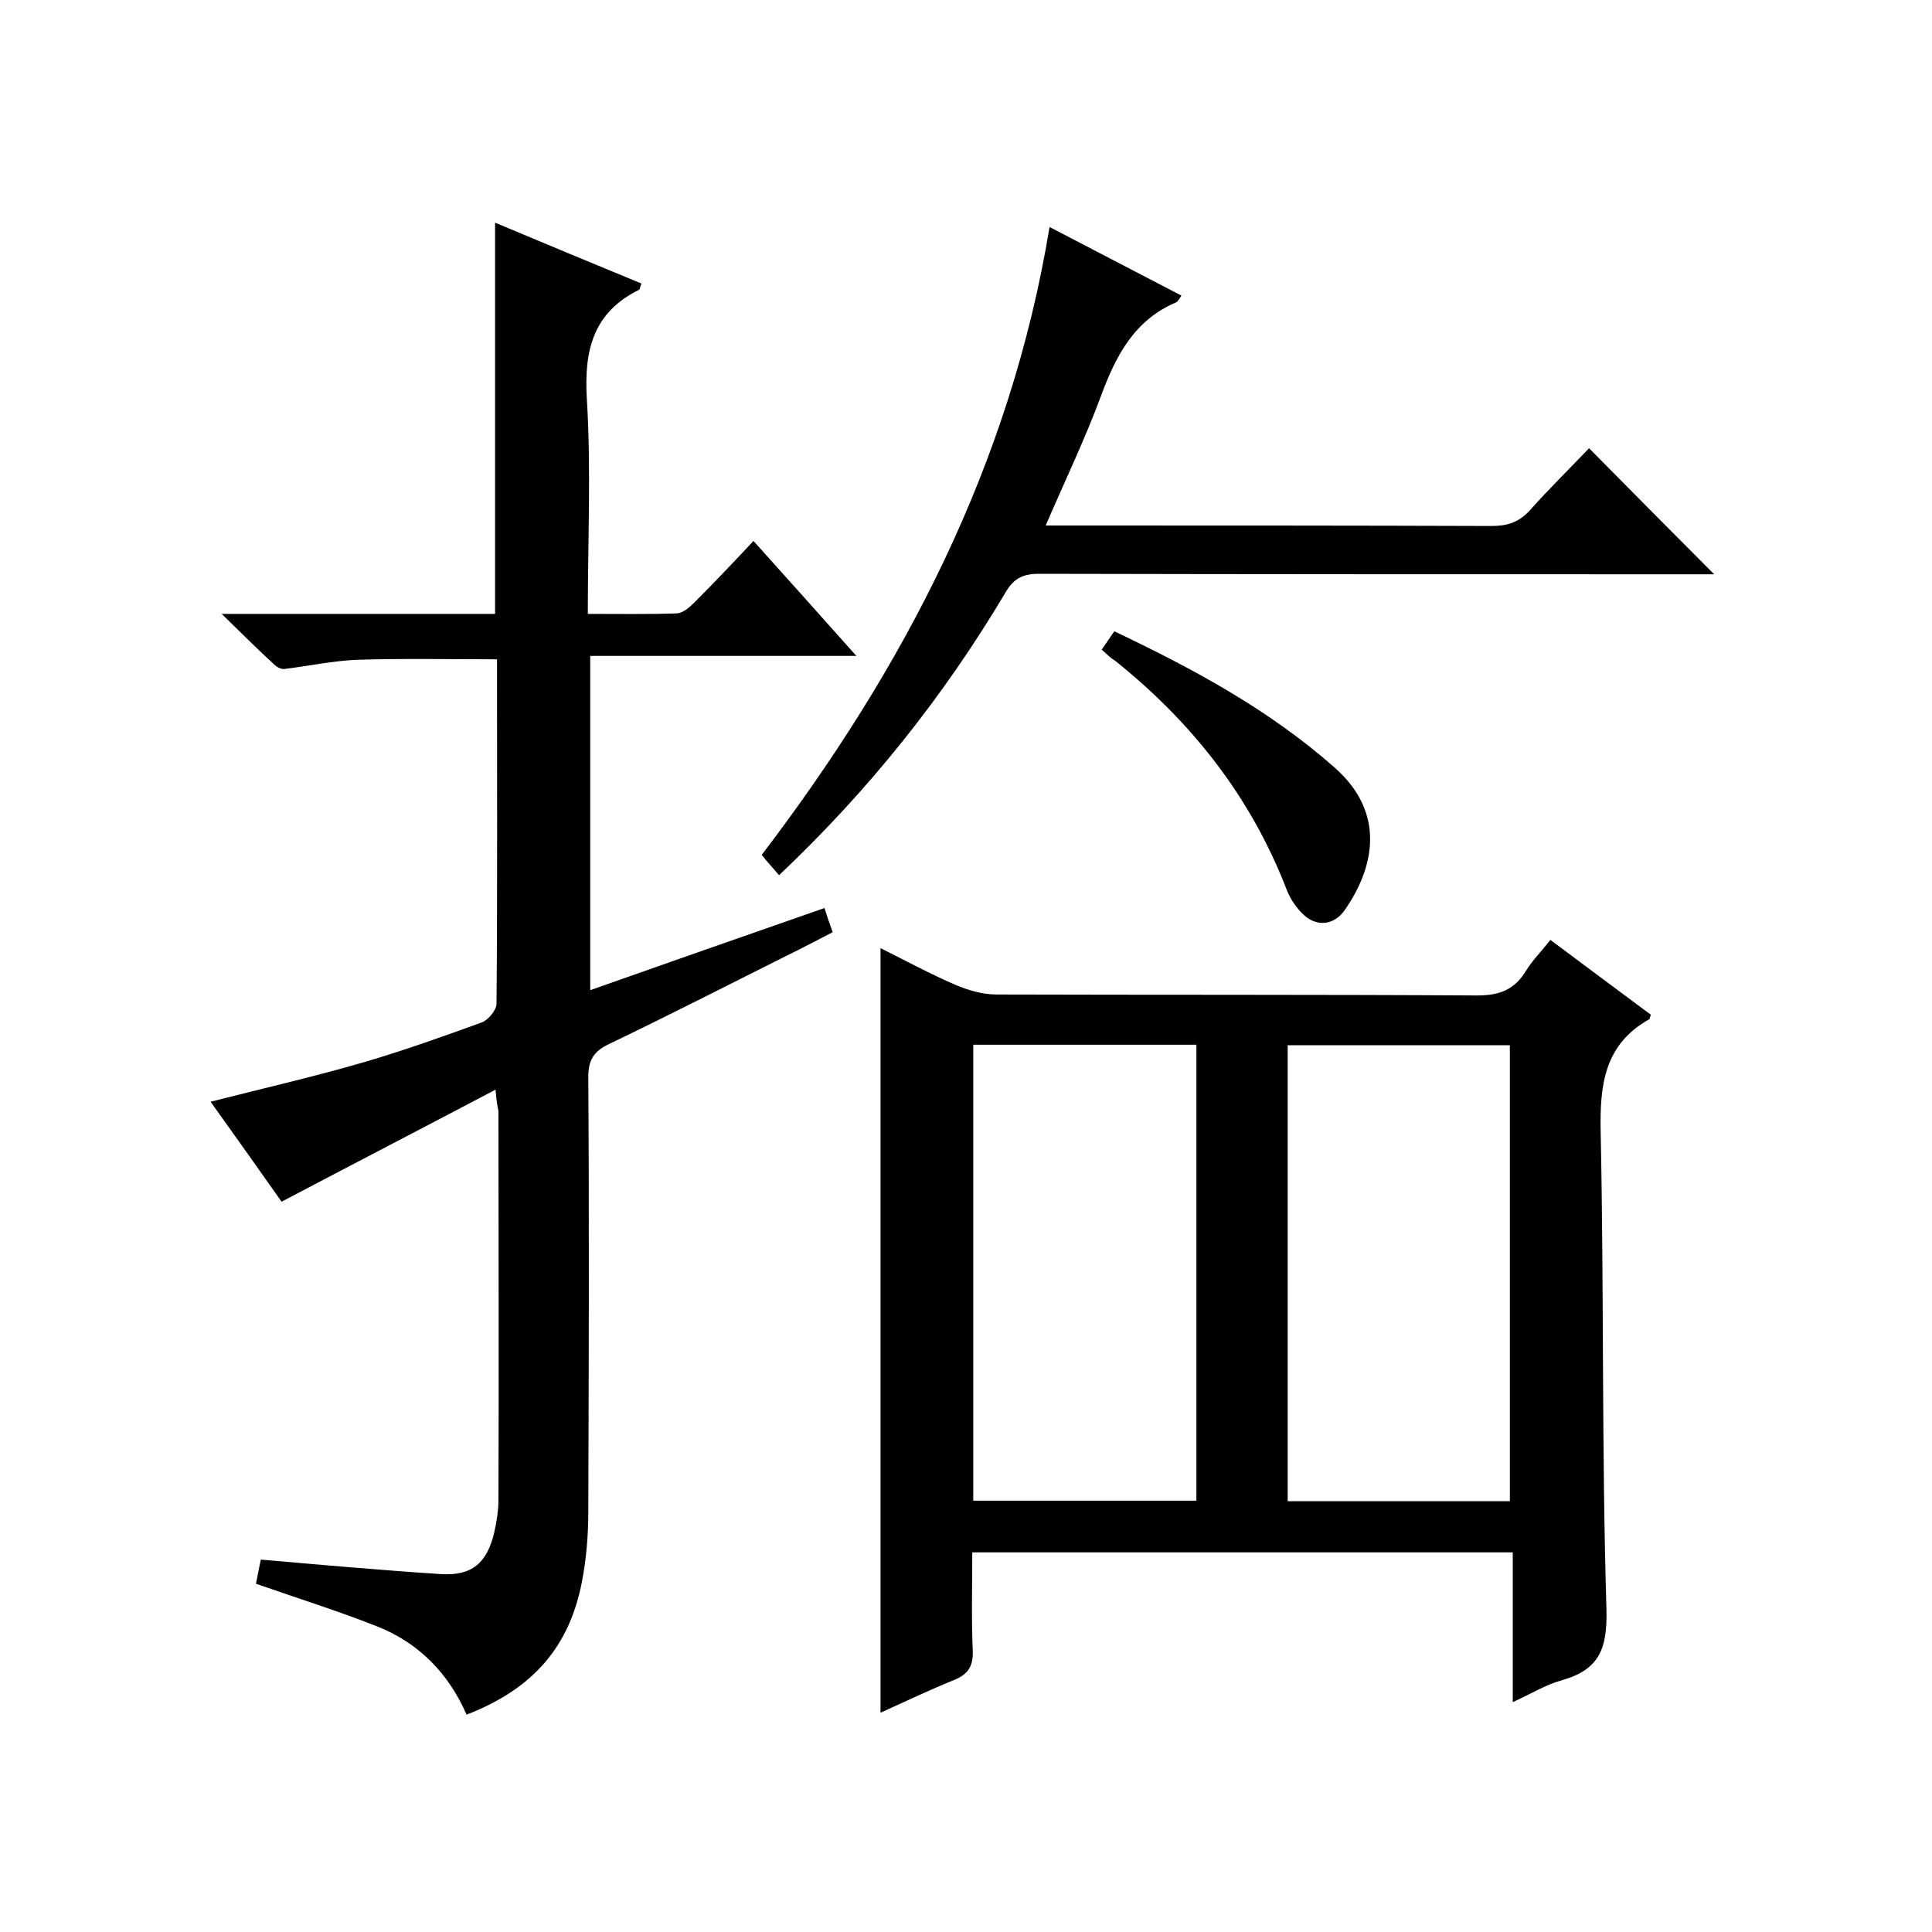 <svg enable-background="new 0 0 400 400" viewBox="0 0 400 400" xmlns="http://www.w3.org/2000/svg"><path d="m182.3 354.6c0-53 0-105.4 0-158.3 5.2 2.6 10.2 5.3 15.5 7.6 2.6 1.1 5.6 2 8.5 2 33.2.1 66.3 0 99.5.2 4.7 0 7.8-1.2 10.2-5.2 1.3-2.1 3.1-3.9 5-6.3 7 5.2 13.9 10.4 20.8 15.5-.2.4-.2.8-.3.9-9.3 5.2-10.3 13.5-10.1 23.3.7 33 .2 66 1.2 98.9.2 8.2-1.5 12.5-9.3 14.7-3.3.9-6.3 2.8-10.1 4.5 0-10.7 0-20.7 0-31-37.5 0-74.4 0-111.9 0 0 6.9-.2 13.7.1 20.4.1 3.1-.9 4.8-3.8 6-5.2 2.1-10.2 4.5-15.3 6.8zm65.4-43.9c0-31.6 0-63 0-94.4-15.6 0-30.8 0-46.2 0v94.4zm64.9.1c0-31.8 0-63.2 0-94.4-15.6 0-30.9 0-46 0v94.4z"/><path d="m102.6 225.6c-15 7.9-29.3 15.3-44.3 23.2-4.3-6.1-9.4-13.3-14.7-20.7 11-2.8 21.5-5.2 31.8-8.2 8.2-2.4 16.3-5.3 24.3-8.2 1.4-.5 3.1-2.6 3.1-3.9.2-23.7.1-47.3.1-71.3-9.8 0-19.4-.2-28.9.1-5.1.2-10.1 1.3-15.1 1.9-.7.1-1.6-.4-2.1-.9-3.4-3.1-6.6-6.3-10.9-10.5h56.6c0-27.1 0-53.9 0-81 10 4.2 20.1 8.4 30.3 12.6-.3.7-.3 1.2-.5 1.3-9.5 4.7-11.4 12.5-10.8 22.6.9 14.6.2 29.3.2 44.5 6.4 0 12.3.1 18.3-.1 1.3 0 2.7-1.2 3.7-2.2 4-4 7.9-8.1 12.3-12.8 7.2 8 13.9 15.5 21.3 23.8-18.8 0-36.8 0-55.1 0v69.2c16.2-5.7 32.1-11.3 48.5-17 .5 1.6 1 3.1 1.7 5-3.3 1.7-6.5 3.4-9.8 5-12.2 6.1-24.3 12.3-36.6 18.2-3.1 1.5-4.2 3.3-4.2 6.8.2 30 .1 60 0 90 0 4.8-.4 9.7-1.3 14.4-2.6 13.6-10.2 22.3-23.9 27.6-3.7-8.5-9.9-14.9-18.6-18.3-8.1-3.2-16.4-5.8-25-8.8.3-1.6.7-3.6 1-5 12.7 1.1 25 2.2 37.3 3 6.4.4 9.5-2.3 11-8.5.5-2.2.9-4.6.9-6.9.1-26.8 0-53.7 0-80.5-.2-.9-.4-1.9-.6-4.4z"/><path d="m161.3 181.2c-1.2-1.4-2.3-2.6-3.6-4.2 29.5-38.7 51.5-80.8 59.6-130 9.2 4.8 18.1 9.4 27.3 14.2-.4.6-.7 1.2-1.1 1.4-8.7 3.7-12.5 11.1-15.6 19.5-3.3 8.9-7.4 17.4-11.4 26.7h5.3c29 0 58 0 87 .1 3.2 0 5.6-.7 7.9-3.2 4.1-4.6 8.5-8.9 12.3-12.9 8.9 9 17.4 17.6 25.9 26.1-.8 0-2.5 0-4.2 0-45.2 0-90.4 0-135.6-.1-3.4 0-5.3 1-7 4-12.8 21.5-28.2 40.8-46.8 58.4z"/><path d="m228.1 134.5c.9-1.3 1.7-2.5 2.6-3.8 16.4 7.8 32 16.2 45.6 28.2 10.9 9.6 8 21 2.2 29.4-2.3 3.4-6.1 3.7-8.9.8-1.5-1.5-2.7-3.4-3.4-5.4-7.4-18.9-19.5-34.2-35.2-46.8-1-.6-1.8-1.4-2.9-2.4z"/></svg>